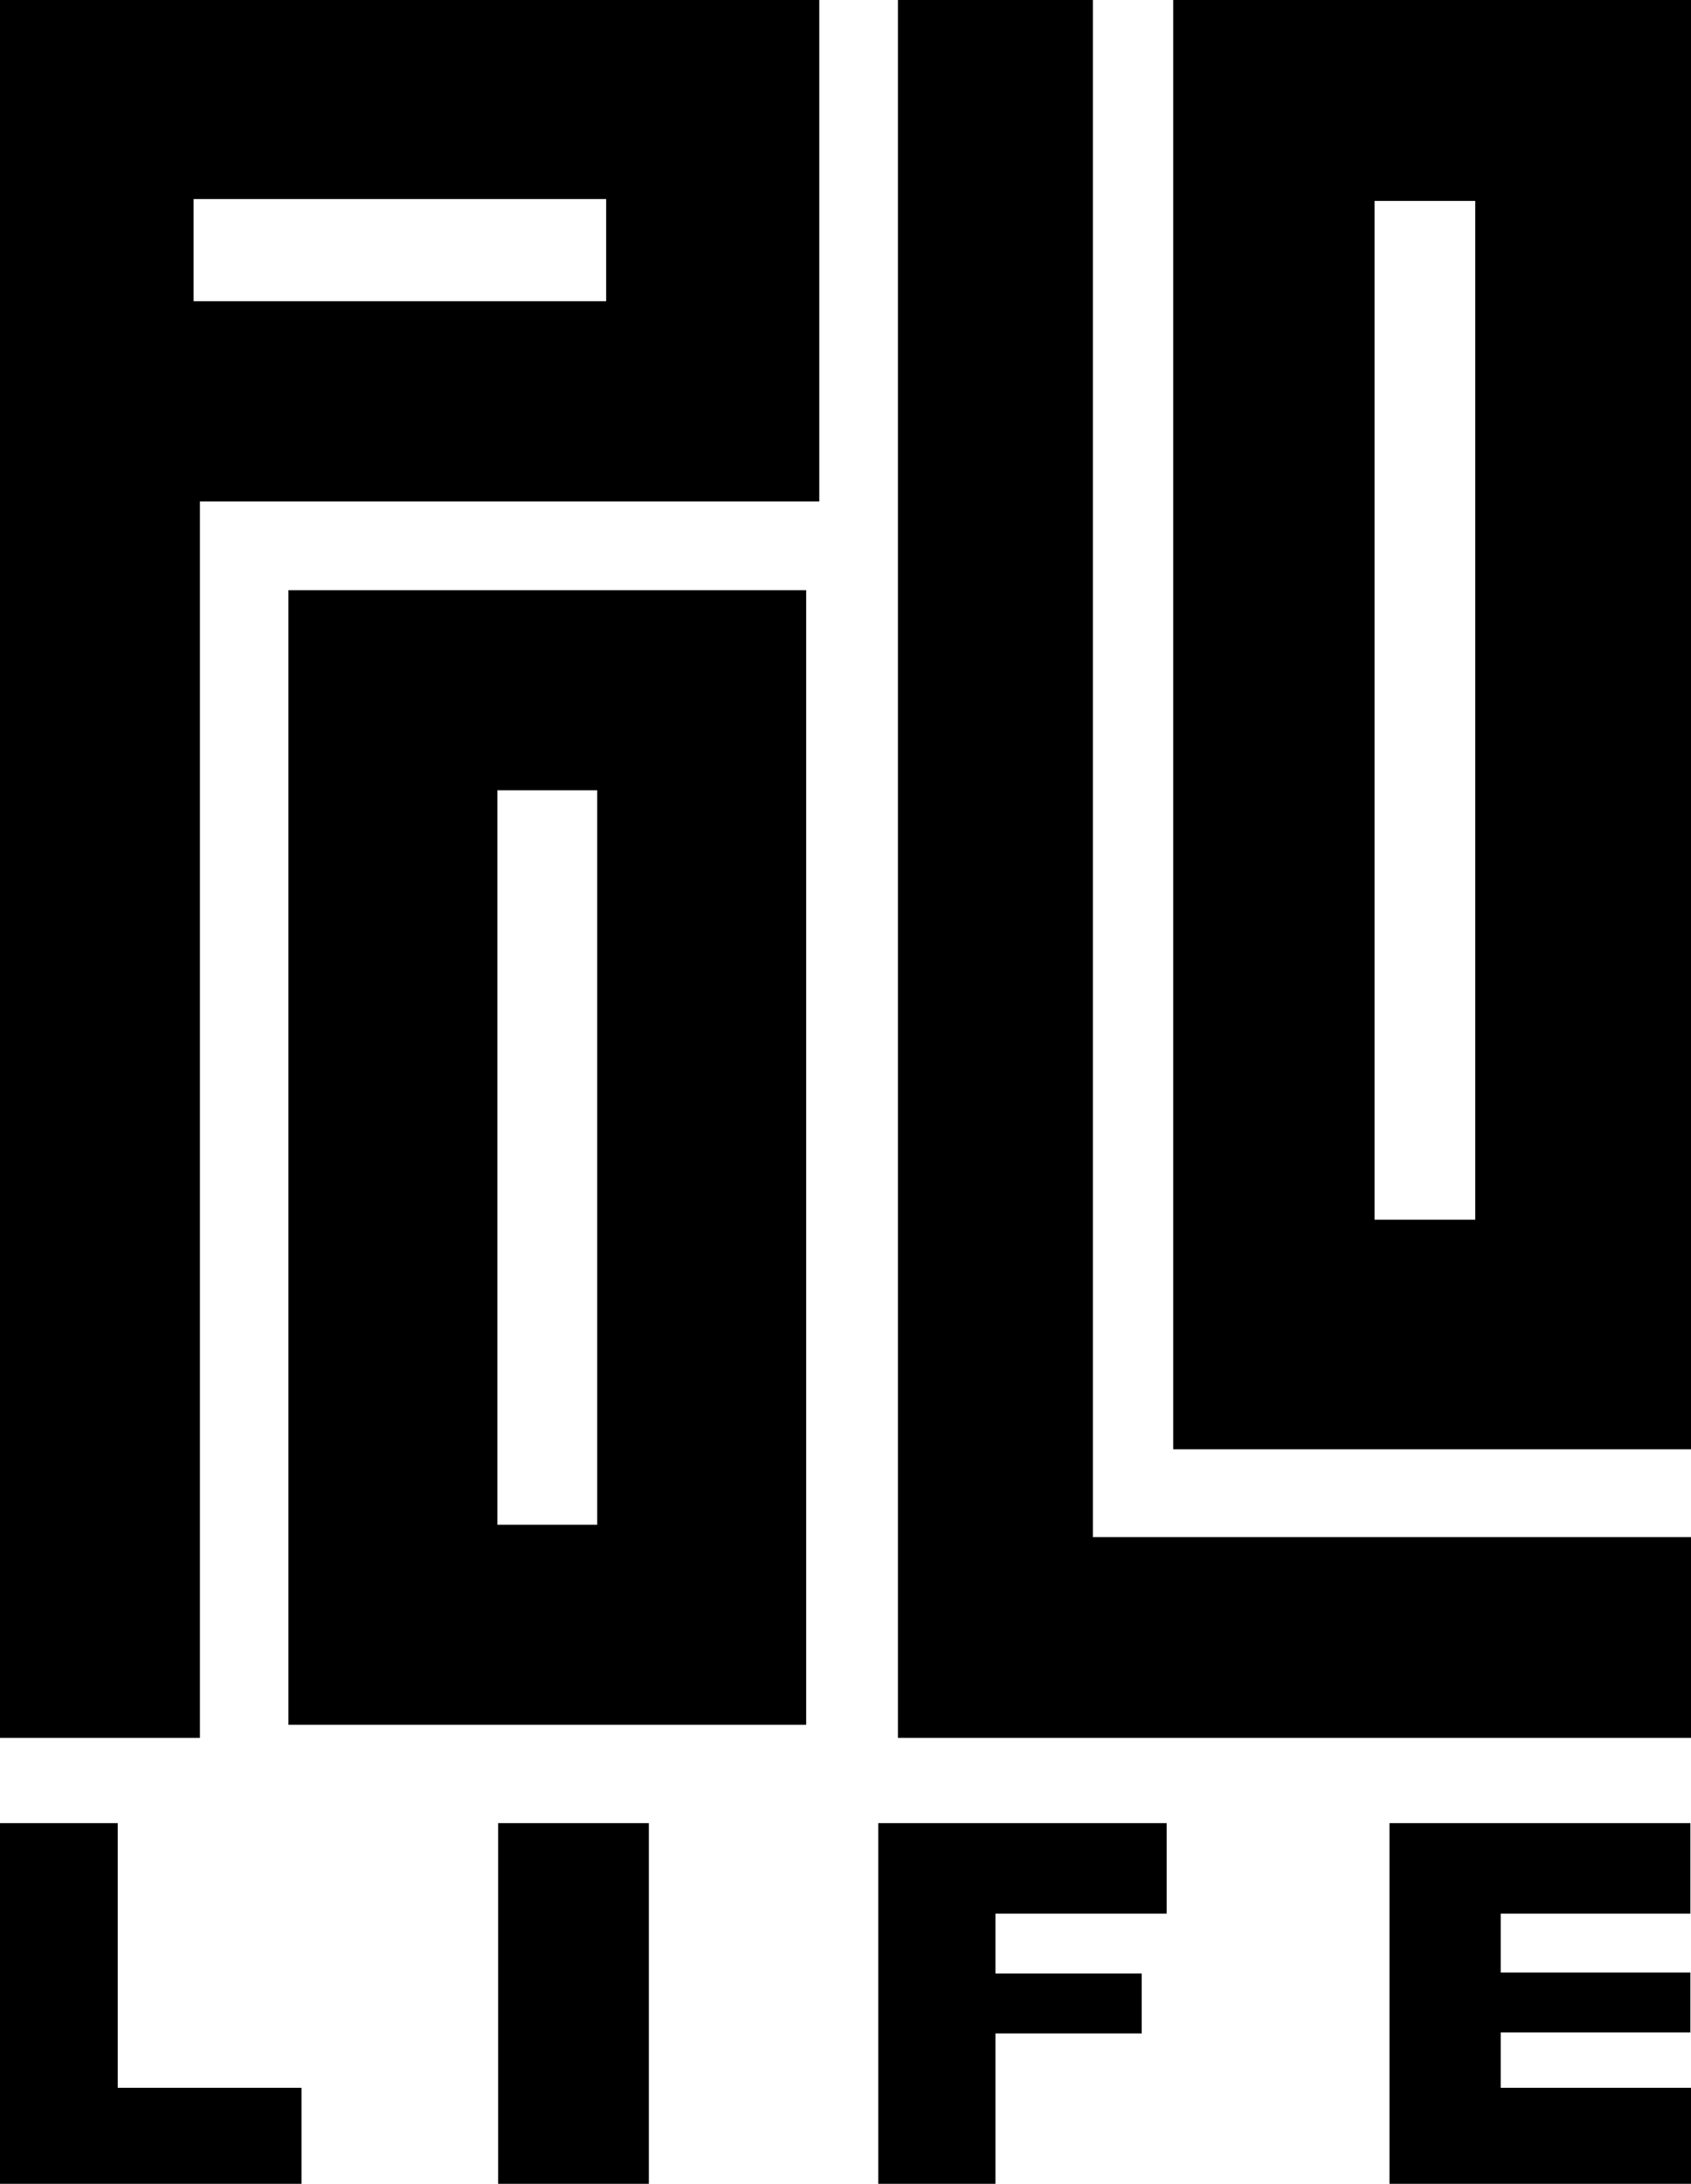 <?xml version="1.0" encoding="UTF-8"?>
<svg width="258px" height="333px" viewBox="0 0 258 333" version="1.1" xmlns="http://www.w3.org/2000/svg" xmlns:xlink="http://www.w3.org/1999/xlink">
    <!-- Generator: Sketch 63.1 (92452) - https://sketch.com -->
    <title>Combined Shape</title>
    <desc>Created with Sketch.</desc>
    <g id="Page-1" stroke="none" stroke-width="1" fill="none" fill-rule="evenodd">
        <g id="Account-01" transform="translate(0, -625)" fill="#000000">
            <g id="Menu-links" transform="translate(-1, -1)">
                <path d="M18.964,904 L18.964,944.356 L47,944.356 L47,959 L1,959 L1,904 L18.964,904 Z M100,904 L100,959 L77,959 L77,904 L100,904 Z M179,904 L179,917.799 L152.876,917.799 L152.876,926.931 L175.189,926.931 L175.189,936.071 L152.876,936.071 L152.876,959 L135,959 L135,904 L179,904 Z M258.908,904 L258.908,917.799 L229.965,917.799 L229.965,926.777 L258.908,926.777 L258.908,935.917 L229.965,935.917 L229.965,944.356 L259,944.356 L259,959 L213,959 L213,904 L258.908,904 Z M167.742,626 L167.742,860.389 L259,860.389 L259,891 L138,891 L138,626 L167.742,626 Z M126,626 L126,702.466 L31.502,702.466 L31.502,891 L1,891 L1,626 L126,626 Z M124,716 L124,889 L45,889 L45,716 L124,716 Z M92.111,746.506 L76.889,746.506 L76.889,858.504 L92.111,858.504 L92.111,746.506 Z M259,626 L259,847 L180,847 L180,626 L259,626 Z M226.083,656.634 L210.722,656.634 L210.722,811.99 L226.083,811.99 L226.083,656.634 Z M93.483,656.357 L30.538,656.357 L30.538,671.932 L93.483,671.932 L93.483,656.357 Z" id="Combined-Shape"></path>
            </g>
        </g>
    </g>
</svg>